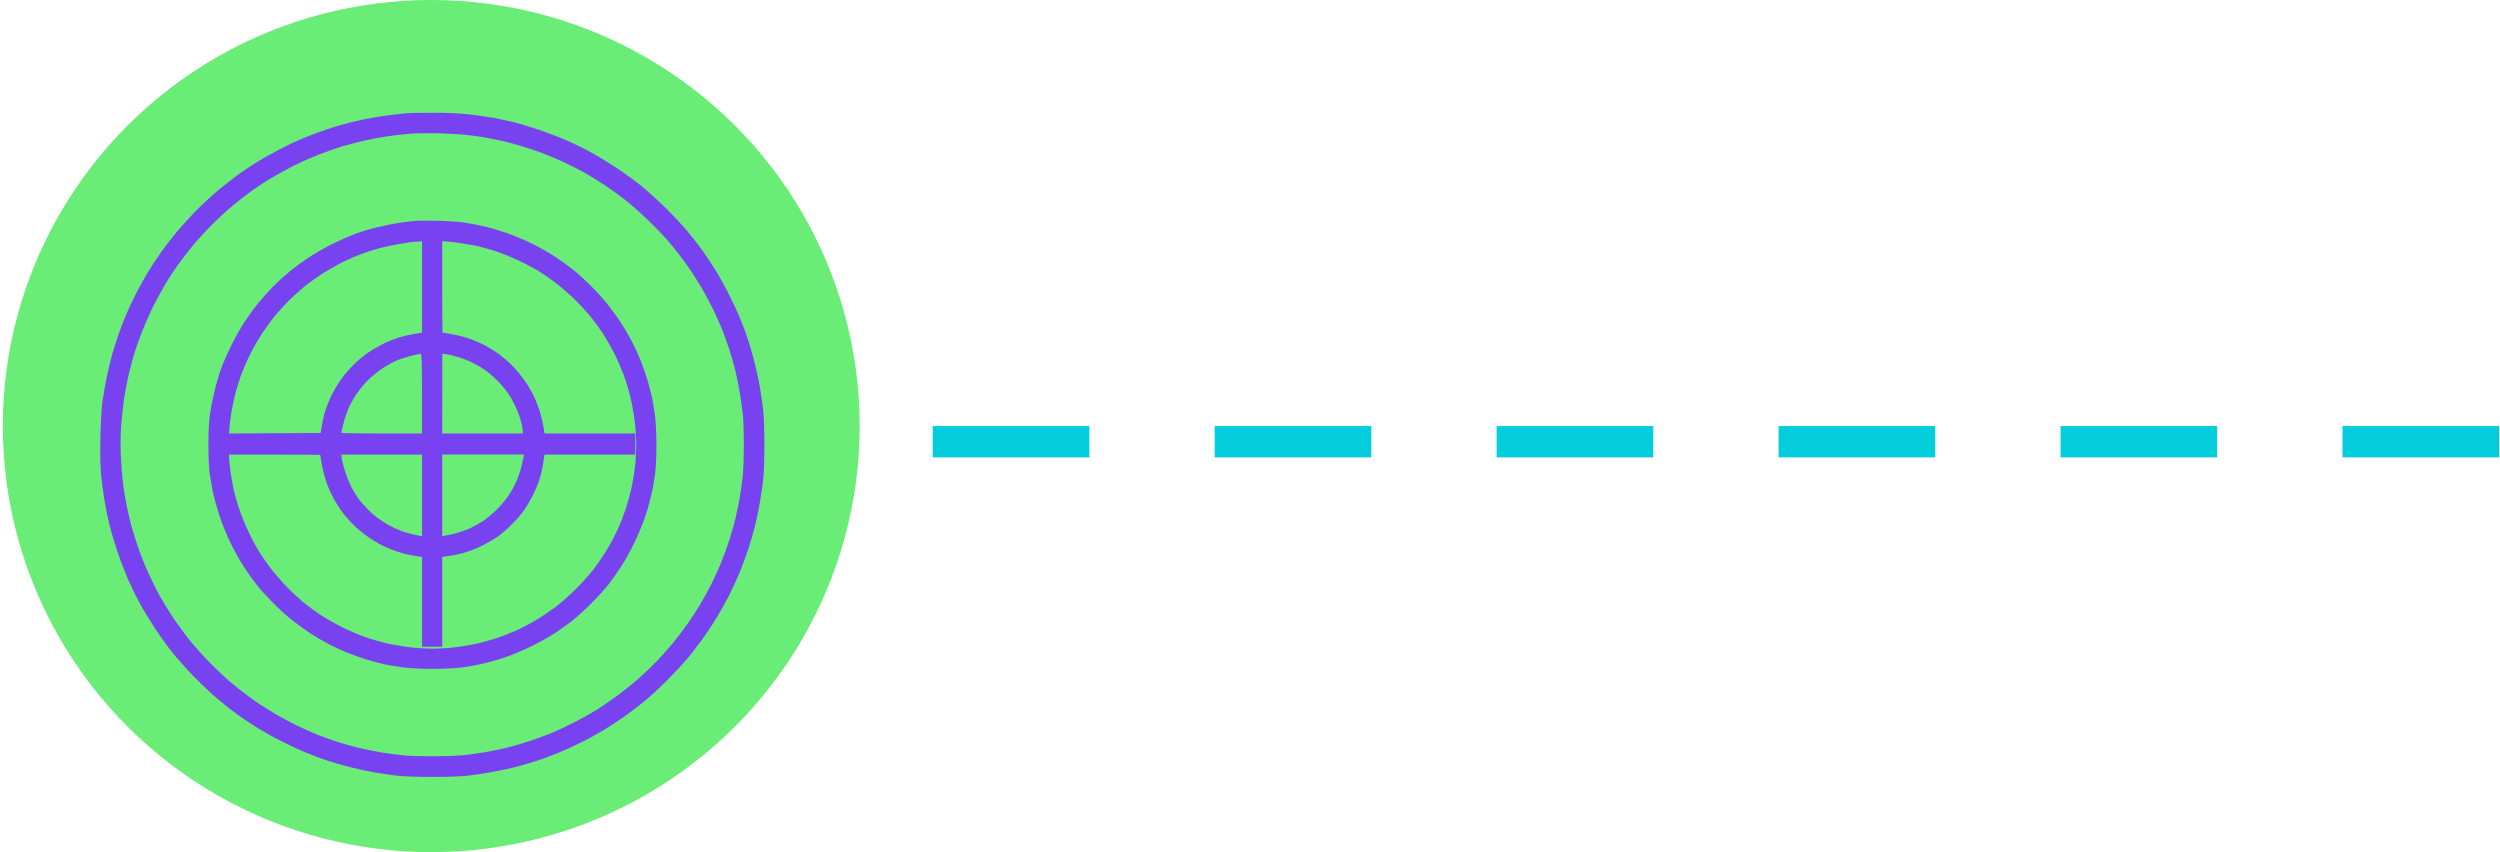 <svg xmlns="http://www.w3.org/2000/svg" width="399" height="136" viewBox="0 0 399 136" fill="none"><line x1="398.863" y1="70.5" x2="131.16" y2="70.5" stroke="#04CEDC" stroke-width="5" stroke-dasharray="25 20"></line><ellipse cx="68.827" cy="68" rx="68.378" ry="68" fill="#69ED77"></ellipse><path fill-rule="evenodd" clip-rule="evenodd" d="M68.768 18.002C71.007 17.987 73.046 18.063 74.502 18.217C75.76 18.339 77.676 18.615 78.765 18.815C79.853 19.014 81.448 19.367 82.291 19.581C83.134 19.796 84.836 20.317 86.078 20.731C87.335 21.161 89.297 21.912 90.447 22.418C91.613 22.924 93.391 23.798 94.403 24.365C95.415 24.917 97.209 26.006 98.389 26.788C99.57 27.57 101.302 28.827 102.222 29.563C103.142 30.314 104.859 31.848 106.04 32.998C107.205 34.132 108.83 35.865 109.643 36.831C110.455 37.797 111.62 39.284 112.218 40.128C112.816 40.971 113.767 42.412 114.334 43.348C114.901 44.283 115.852 46 116.435 47.181C117.033 48.362 117.814 50.048 118.167 50.938C118.535 51.827 119.087 53.299 119.394 54.234C119.7 55.169 120.176 56.856 120.467 57.991C120.758 59.125 121.126 60.889 121.295 61.901C121.463 62.913 121.693 64.461 121.801 65.351C121.908 66.286 122 68.663 122 71.024C122 73.447 121.908 75.762 121.785 76.774C121.678 77.709 121.417 79.396 121.218 80.531C121.003 81.665 120.666 83.29 120.451 84.134C120.237 84.977 119.792 86.495 119.47 87.507C119.133 88.519 118.535 90.175 118.121 91.187C117.707 92.199 116.971 93.809 116.496 94.76C116.021 95.695 115.193 97.213 114.656 98.118C114.12 99.038 113.138 100.54 112.494 101.46C111.835 102.38 110.716 103.868 109.995 104.757C109.275 105.646 107.711 107.333 106.53 108.529C105.334 109.709 103.648 111.273 102.759 111.994C101.87 112.715 100.382 113.834 99.462 114.493C98.543 115.137 97.04 116.119 96.12 116.655C95.216 117.192 93.698 118.02 92.747 118.495C91.812 118.971 90.202 119.707 89.19 120.121C88.178 120.535 86.522 121.133 85.511 121.47C84.499 121.792 82.981 122.237 82.138 122.451C81.294 122.666 79.669 123.003 78.535 123.218C77.4 123.417 75.714 123.678 74.778 123.785C73.766 123.908 71.451 124 69.029 124C66.668 124 64.292 123.908 63.356 123.801C62.467 123.693 60.919 123.463 59.907 123.295C58.895 123.126 57.132 122.758 55.997 122.467C54.863 122.175 53.176 121.7 52.241 121.393C51.306 121.087 49.834 120.535 48.945 120.167C48.055 119.814 46.369 119.032 45.188 118.434C44.008 117.851 42.291 116.901 41.355 116.333C40.42 115.766 38.979 114.815 38.136 114.217C37.292 113.619 35.805 112.454 34.839 111.641C33.873 110.829 32.141 109.204 31.006 108.038C29.857 106.858 28.323 105.14 27.572 104.22C26.836 103.3 25.579 101.568 24.797 100.387C24.015 99.206 22.927 97.412 22.375 96.4C21.808 95.388 20.934 93.594 20.412 92.414C19.906 91.233 19.109 89.163 18.665 87.814C18.22 86.464 17.668 84.609 17.438 83.674C17.208 82.739 16.871 81.021 16.671 79.841C16.472 78.66 16.227 76.759 16.119 75.624C16.012 74.29 15.966 72.189 16.027 69.721C16.073 67.559 16.211 65.121 16.349 64.124C16.487 63.158 16.779 61.456 16.993 60.367C17.208 59.279 17.622 57.546 17.913 56.534C18.205 55.522 18.695 54.004 18.986 53.161C19.293 52.318 19.814 50.968 20.152 50.171C20.489 49.374 21.194 47.886 21.7 46.874C22.221 45.862 23.08 44.314 23.617 43.424C24.153 42.535 25.058 41.155 25.625 40.358C26.208 39.56 27.312 38.104 28.109 37.138C28.906 36.172 30.409 34.516 31.466 33.458C32.524 32.4 34.103 30.943 34.993 30.222C35.882 29.502 37.154 28.505 37.829 27.999C38.504 27.509 39.776 26.65 40.666 26.082C41.555 25.515 43.211 24.58 44.345 23.982C45.48 23.384 46.997 22.648 47.718 22.341C48.439 22.035 49.773 21.498 50.708 21.161C51.643 20.808 53.191 20.302 54.157 20.011C55.123 19.735 56.886 19.29 58.067 19.045C59.248 18.815 61.118 18.493 62.206 18.37C63.295 18.232 64.445 18.109 64.736 18.079C65.028 18.048 66.837 18.002 68.753 18.002H68.768ZM61.915 21.743C60.98 21.866 59.431 22.157 58.465 22.372C57.5 22.587 55.874 23 54.863 23.292C53.851 23.583 52.057 24.212 50.876 24.672C49.696 25.132 47.917 25.929 46.921 26.42C45.94 26.926 44.391 27.769 43.486 28.306C42.567 28.843 41.171 29.747 40.374 30.314C39.577 30.882 38.197 31.94 37.308 32.676C36.419 33.396 34.87 34.822 33.858 35.834C32.846 36.846 31.421 38.395 30.7 39.284C29.964 40.174 28.906 41.554 28.339 42.351C27.771 43.148 26.867 44.544 26.33 45.448C25.794 46.368 24.951 47.917 24.445 48.898C23.954 49.895 23.172 51.673 22.697 52.854C22.237 54.035 21.685 55.584 21.47 56.304C21.24 57.025 20.857 58.466 20.596 59.524C20.351 60.582 19.998 62.345 19.83 63.434C19.676 64.523 19.462 66.455 19.354 67.727C19.247 69.077 19.216 71.039 19.278 72.481C19.324 73.83 19.477 75.793 19.6 76.851C19.722 77.909 19.968 79.488 20.152 80.377C20.32 81.266 20.658 82.739 20.903 83.674C21.148 84.609 21.669 86.296 22.068 87.43C22.451 88.565 23.203 90.436 23.724 91.57C24.245 92.705 25.073 94.361 25.579 95.25C26.07 96.14 27.036 97.688 27.71 98.7C28.4 99.712 29.504 101.23 30.179 102.074C30.853 102.917 32.294 104.527 33.398 105.662C34.487 106.781 36.051 108.253 36.848 108.928C37.645 109.602 39.025 110.675 39.914 111.319C40.788 111.979 42.413 113.037 43.517 113.696C44.606 114.355 46.338 115.291 47.35 115.781C48.362 116.272 49.849 116.931 50.646 117.253C51.444 117.56 52.824 118.066 53.713 118.357C54.602 118.649 56.12 119.078 57.086 119.323C58.052 119.553 59.707 119.891 60.765 120.075C61.823 120.243 63.402 120.458 64.292 120.55C65.181 120.642 67.312 120.703 69.044 120.703C70.777 120.703 72.908 120.627 73.797 120.55C74.686 120.458 76.235 120.243 77.247 120.075C78.259 119.906 79.777 119.599 80.62 119.4C81.463 119.201 83.15 118.725 84.376 118.327C85.603 117.913 87.289 117.299 88.132 116.947C88.976 116.594 90.601 115.827 91.735 115.245C92.87 114.662 94.526 113.727 95.384 113.19C96.258 112.638 97.745 111.611 98.68 110.905C99.631 110.2 101.088 109.035 101.915 108.299C102.743 107.578 104.123 106.26 104.967 105.37C105.81 104.481 107.082 103.04 107.788 102.15C108.493 101.261 109.474 99.958 109.965 99.237C110.455 98.516 111.252 97.274 111.743 96.477C112.234 95.68 113.031 94.192 113.552 93.18C114.058 92.168 114.763 90.62 115.116 89.73C115.484 88.841 116.067 87.216 116.419 86.127C116.772 85.038 117.217 83.444 117.416 82.6C117.615 81.757 117.922 80.239 118.09 79.227C118.259 78.215 118.474 76.667 118.566 75.777C118.642 74.888 118.719 72.757 118.719 71.024C118.719 69.291 118.658 67.16 118.566 66.271C118.474 65.381 118.259 63.802 118.09 62.744C117.906 61.686 117.569 60.03 117.339 59.064C117.094 58.098 116.665 56.58 116.373 55.691C116.082 54.801 115.576 53.422 115.269 52.624C114.947 51.827 114.288 50.34 113.798 49.328C113.307 48.316 112.372 46.583 111.712 45.494C111.053 44.39 109.995 42.765 109.336 41.891C108.692 41.002 107.619 39.622 106.944 38.824C106.27 38.027 104.798 36.463 103.679 35.374C102.544 34.27 100.934 32.829 100.091 32.154C99.248 31.48 97.73 30.376 96.718 29.686C95.706 29.011 94.158 28.045 93.268 27.555C92.379 27.049 90.723 26.221 89.589 25.699C88.454 25.178 86.584 24.427 85.449 24.043C84.315 23.645 82.628 23.123 81.693 22.878C80.758 22.633 79.286 22.295 78.397 22.127C77.507 21.942 75.928 21.697 74.87 21.575C73.812 21.437 71.574 21.314 69.888 21.268C68.201 21.237 66.101 21.268 65.212 21.36C64.322 21.437 62.85 21.605 61.915 21.743ZM69.811 35.236C71.283 35.267 73.184 35.39 74.027 35.512C74.87 35.635 76.22 35.88 77.017 36.064C77.814 36.233 79.409 36.693 80.543 37.076C81.678 37.444 83.579 38.242 84.759 38.809C85.94 39.392 87.657 40.358 88.592 40.971C89.528 41.584 90.754 42.474 91.352 42.949C91.95 43.409 93.146 44.482 94.02 45.341C94.894 46.184 96.166 47.564 96.841 48.408C97.515 49.251 98.512 50.6 99.033 51.398C99.554 52.195 100.336 53.514 100.75 54.311C101.18 55.108 101.854 56.565 102.237 57.531C102.621 58.497 103.142 59.984 103.387 60.827C103.617 61.671 103.924 62.836 104.062 63.434C104.185 64.032 104.399 65.32 104.537 66.317C104.675 67.39 104.767 69.276 104.767 71.024C104.767 72.757 104.675 74.673 104.537 75.747C104.399 76.728 104.123 78.292 103.893 79.227C103.679 80.162 103.234 81.711 102.897 82.677C102.575 83.643 101.808 85.437 101.226 86.664C100.628 87.89 99.692 89.577 99.141 90.42C98.588 91.264 97.684 92.536 97.132 93.257C96.565 93.978 95.323 95.358 94.342 96.324C93.376 97.305 91.996 98.547 91.275 99.114C90.555 99.666 89.282 100.571 88.439 101.123C87.596 101.675 85.909 102.61 84.683 103.208C83.456 103.791 81.662 104.558 80.697 104.88C79.731 105.217 78.182 105.662 77.247 105.876C76.312 106.106 74.748 106.382 73.767 106.52C72.693 106.658 70.777 106.75 69.044 106.75C67.297 106.75 65.411 106.658 64.338 106.52C63.341 106.382 62.053 106.168 61.455 106.045C60.857 105.907 59.692 105.6 58.849 105.37C58.006 105.125 56.518 104.604 55.553 104.22C54.587 103.837 53.13 103.162 52.333 102.733C51.536 102.319 50.217 101.537 49.42 101.016C48.623 100.494 47.273 99.498 46.43 98.823C45.587 98.148 44.207 96.876 43.364 96.002C42.505 95.128 41.432 93.932 40.972 93.334C40.497 92.736 39.608 91.509 38.994 90.574C38.381 89.638 37.415 87.921 36.833 86.74C36.25 85.56 35.437 83.567 35.023 82.294C34.609 81.037 34.134 79.273 33.95 78.384C33.782 77.495 33.552 76.145 33.444 75.394C33.337 74.627 33.26 72.619 33.26 70.871C33.26 68.693 33.352 67.191 33.536 65.964C33.674 64.998 34.011 63.342 34.272 62.284C34.517 61.226 34.977 59.677 35.284 58.834C35.591 57.991 36.342 56.289 36.955 55.047C37.569 53.789 38.596 51.995 39.24 51.06C39.884 50.109 40.895 48.745 41.509 48.024C42.107 47.304 43.088 46.246 43.67 45.648C44.268 45.065 45.326 44.084 46.047 43.486C46.767 42.872 48.132 41.86 49.083 41.216C50.018 40.572 51.812 39.545 53.069 38.932C54.311 38.318 56.013 37.567 56.856 37.26C57.699 36.954 59.248 36.494 60.305 36.248C61.363 35.988 62.973 35.666 63.908 35.543C64.844 35.405 65.947 35.267 66.361 35.236C66.791 35.206 68.339 35.206 69.811 35.236ZM70.578 45.801C70.578 49.803 70.593 53.084 70.624 53.084C70.639 53.084 71.252 53.191 72.003 53.314C72.739 53.437 73.904 53.728 74.61 53.943C75.3 54.157 76.496 54.663 77.247 55.047C77.998 55.446 79.148 56.151 79.777 56.626C80.405 57.102 81.432 58.006 82.046 58.65C82.644 59.309 83.548 60.429 84.023 61.165C84.514 61.916 85.158 63.097 85.465 63.817C85.771 64.538 86.17 65.673 86.338 66.347C86.522 67.022 86.722 67.942 86.783 68.387L86.906 69.184H101.394V72.557H86.906C86.63 74.52 86.369 75.67 86.139 76.391C85.909 77.111 85.419 78.323 85.035 79.074C84.652 79.825 84.023 80.898 83.64 81.451C83.257 82.002 82.383 82.999 81.693 83.674C81.018 84.364 80.022 85.238 79.47 85.621C78.918 86.004 77.845 86.633 77.094 87.016C76.342 87.4 75.131 87.89 74.41 88.12C73.69 88.35 72.54 88.611 71.835 88.703L70.578 88.887V103.224H67.358V88.887C65.993 88.703 65.043 88.504 64.368 88.335C63.694 88.151 62.559 87.752 61.839 87.446C61.118 87.139 59.937 86.495 59.202 86.004C58.45 85.529 57.331 84.624 56.672 84.026C56.028 83.413 55.123 82.386 54.648 81.757C54.173 81.129 53.467 79.978 53.069 79.227C52.685 78.476 52.18 77.28 51.965 76.59C51.75 75.885 51.459 74.719 51.336 73.983C51.214 73.232 51.106 72.619 51.106 72.603C51.106 72.573 47.825 72.557 43.824 72.557H36.541C36.541 73.155 36.649 74.137 36.771 75.133C36.909 76.115 37.154 77.51 37.308 78.231C37.477 78.951 37.86 80.285 38.166 81.221C38.473 82.156 39.132 83.766 39.638 84.824C40.129 85.882 40.865 87.262 41.248 87.89C41.647 88.519 42.444 89.7 43.042 90.497C43.64 91.294 44.759 92.598 45.51 93.395C46.261 94.192 47.519 95.358 48.27 96.002C49.021 96.63 50.37 97.627 51.26 98.21C52.149 98.792 53.759 99.697 54.863 100.234C55.951 100.77 57.699 101.491 58.742 101.828C59.769 102.181 61.455 102.626 62.482 102.84C63.525 103.04 65.089 103.285 65.978 103.377C66.867 103.454 68.247 103.53 69.044 103.53C69.842 103.53 71.222 103.454 72.111 103.377C73 103.285 74.549 103.04 75.56 102.84C76.572 102.641 78.151 102.212 79.087 101.905C80.022 101.598 81.494 101.031 82.383 100.632C83.272 100.234 84.713 99.467 85.603 98.93C86.492 98.409 87.872 97.474 88.669 96.876C89.466 96.278 90.953 94.959 91.965 93.947C92.977 92.935 94.296 91.448 94.894 90.65C95.492 89.853 96.427 88.473 96.948 87.584C97.485 86.694 98.251 85.253 98.65 84.364C99.049 83.475 99.616 82.002 99.922 81.067C100.229 80.132 100.658 78.552 100.858 77.54C101.057 76.529 101.302 74.98 101.394 74.091C101.471 73.201 101.548 71.821 101.548 71.024C101.548 70.227 101.471 68.847 101.394 67.957C101.302 67.068 101.057 65.504 100.858 64.477C100.643 63.434 100.198 61.747 99.846 60.72C99.508 59.677 98.788 57.929 98.251 56.841C97.715 55.737 96.81 54.127 96.228 53.237C95.645 52.348 94.648 50.999 94.02 50.248C93.376 49.496 92.21 48.239 91.413 47.488C90.616 46.736 89.313 45.617 88.516 45.019C87.718 44.421 86.538 43.624 85.909 43.225C85.281 42.842 83.901 42.106 82.843 41.615C81.785 41.109 80.175 40.45 79.24 40.143C78.305 39.836 76.971 39.453 76.25 39.284C75.53 39.131 74.135 38.886 73.138 38.748C72.157 38.625 71.175 38.518 70.961 38.518H70.578V45.801ZM63.832 38.916C63.034 39.039 61.624 39.346 60.689 39.576C59.753 39.821 58.282 40.296 57.392 40.649C56.503 40.986 55.093 41.615 54.249 42.06C53.406 42.489 52.057 43.271 51.26 43.792C50.462 44.329 49.251 45.188 48.577 45.74C47.917 46.276 46.767 47.304 46.047 48.024C45.326 48.745 44.299 49.895 43.763 50.554C43.211 51.229 42.352 52.44 41.815 53.237C41.294 54.035 40.512 55.384 40.083 56.227C39.638 57.071 39.01 58.481 38.672 59.371C38.32 60.26 37.844 61.732 37.599 62.667C37.369 63.603 37.062 64.983 36.94 65.734C36.817 66.485 36.679 67.574 36.633 68.157L36.541 69.184L51.168 69.107C51.459 67.206 51.735 66.102 51.95 65.427C52.18 64.753 52.624 63.649 52.977 62.974C53.314 62.299 53.943 61.241 54.372 60.613C54.817 59.984 55.691 58.941 56.334 58.313C56.963 57.669 58.006 56.795 58.634 56.35C59.263 55.921 60.321 55.292 60.995 54.955C61.67 54.602 62.774 54.157 63.448 53.928C64.123 53.713 65.12 53.468 65.671 53.376C66.223 53.299 66.821 53.191 67.005 53.145L67.358 53.084V38.518C66.469 38.548 65.993 38.594 65.748 38.625C65.503 38.656 64.629 38.778 63.832 38.916ZM63.142 57.608C62.636 57.837 61.67 58.374 60.995 58.819C60.321 59.263 59.294 60.091 58.711 60.689C58.113 61.272 57.285 62.299 56.84 62.974C56.396 63.649 55.828 64.676 55.568 65.274C55.322 65.872 54.97 66.93 54.801 67.651C54.617 68.371 54.479 69 54.479 69.061C54.479 69.138 57.377 69.184 60.919 69.184H67.358C67.358 56.856 67.343 56.458 67.082 56.458C66.944 56.473 66.193 56.642 65.441 56.841C64.69 57.04 63.648 57.377 63.142 57.608ZM70.578 69.184H83.456C83.456 68.647 83.334 67.973 83.165 67.344C83.012 66.715 82.644 65.673 82.352 65.044C82.061 64.415 81.555 63.48 81.218 62.974C80.896 62.468 80.175 61.579 79.623 60.996C79.071 60.429 78.213 59.631 77.707 59.263C77.201 58.88 76.266 58.313 75.637 57.991C75.008 57.669 73.935 57.239 73.261 57.025C72.586 56.825 71.712 56.596 71.314 56.55L70.593 56.442L70.578 69.184ZM54.571 73.278C54.633 73.677 54.847 74.566 55.062 75.241C55.277 75.915 55.706 76.989 56.013 77.617C56.334 78.246 56.856 79.105 57.162 79.534C57.484 79.948 58.098 80.668 58.527 81.113C58.956 81.573 59.692 82.233 60.152 82.585C60.627 82.953 61.455 83.49 61.992 83.796C62.544 84.103 63.448 84.517 63.985 84.716C64.537 84.931 65.518 85.207 66.177 85.345L67.358 85.591V72.557H54.464L54.571 73.278ZM70.578 85.575C71.359 85.437 72.034 85.284 72.571 85.161C73.123 85.023 74.088 84.701 74.717 84.441C75.361 84.18 76.388 83.612 77.017 83.198C77.661 82.784 78.688 81.926 79.332 81.297C79.96 80.653 80.819 79.626 81.233 78.982C81.662 78.353 82.214 77.326 82.475 76.682C82.736 76.053 83.073 75.087 83.195 74.535C83.334 73.999 83.472 73.324 83.533 73.048L83.609 72.542H70.578V85.575Z" fill="#7842F1"></path></svg>